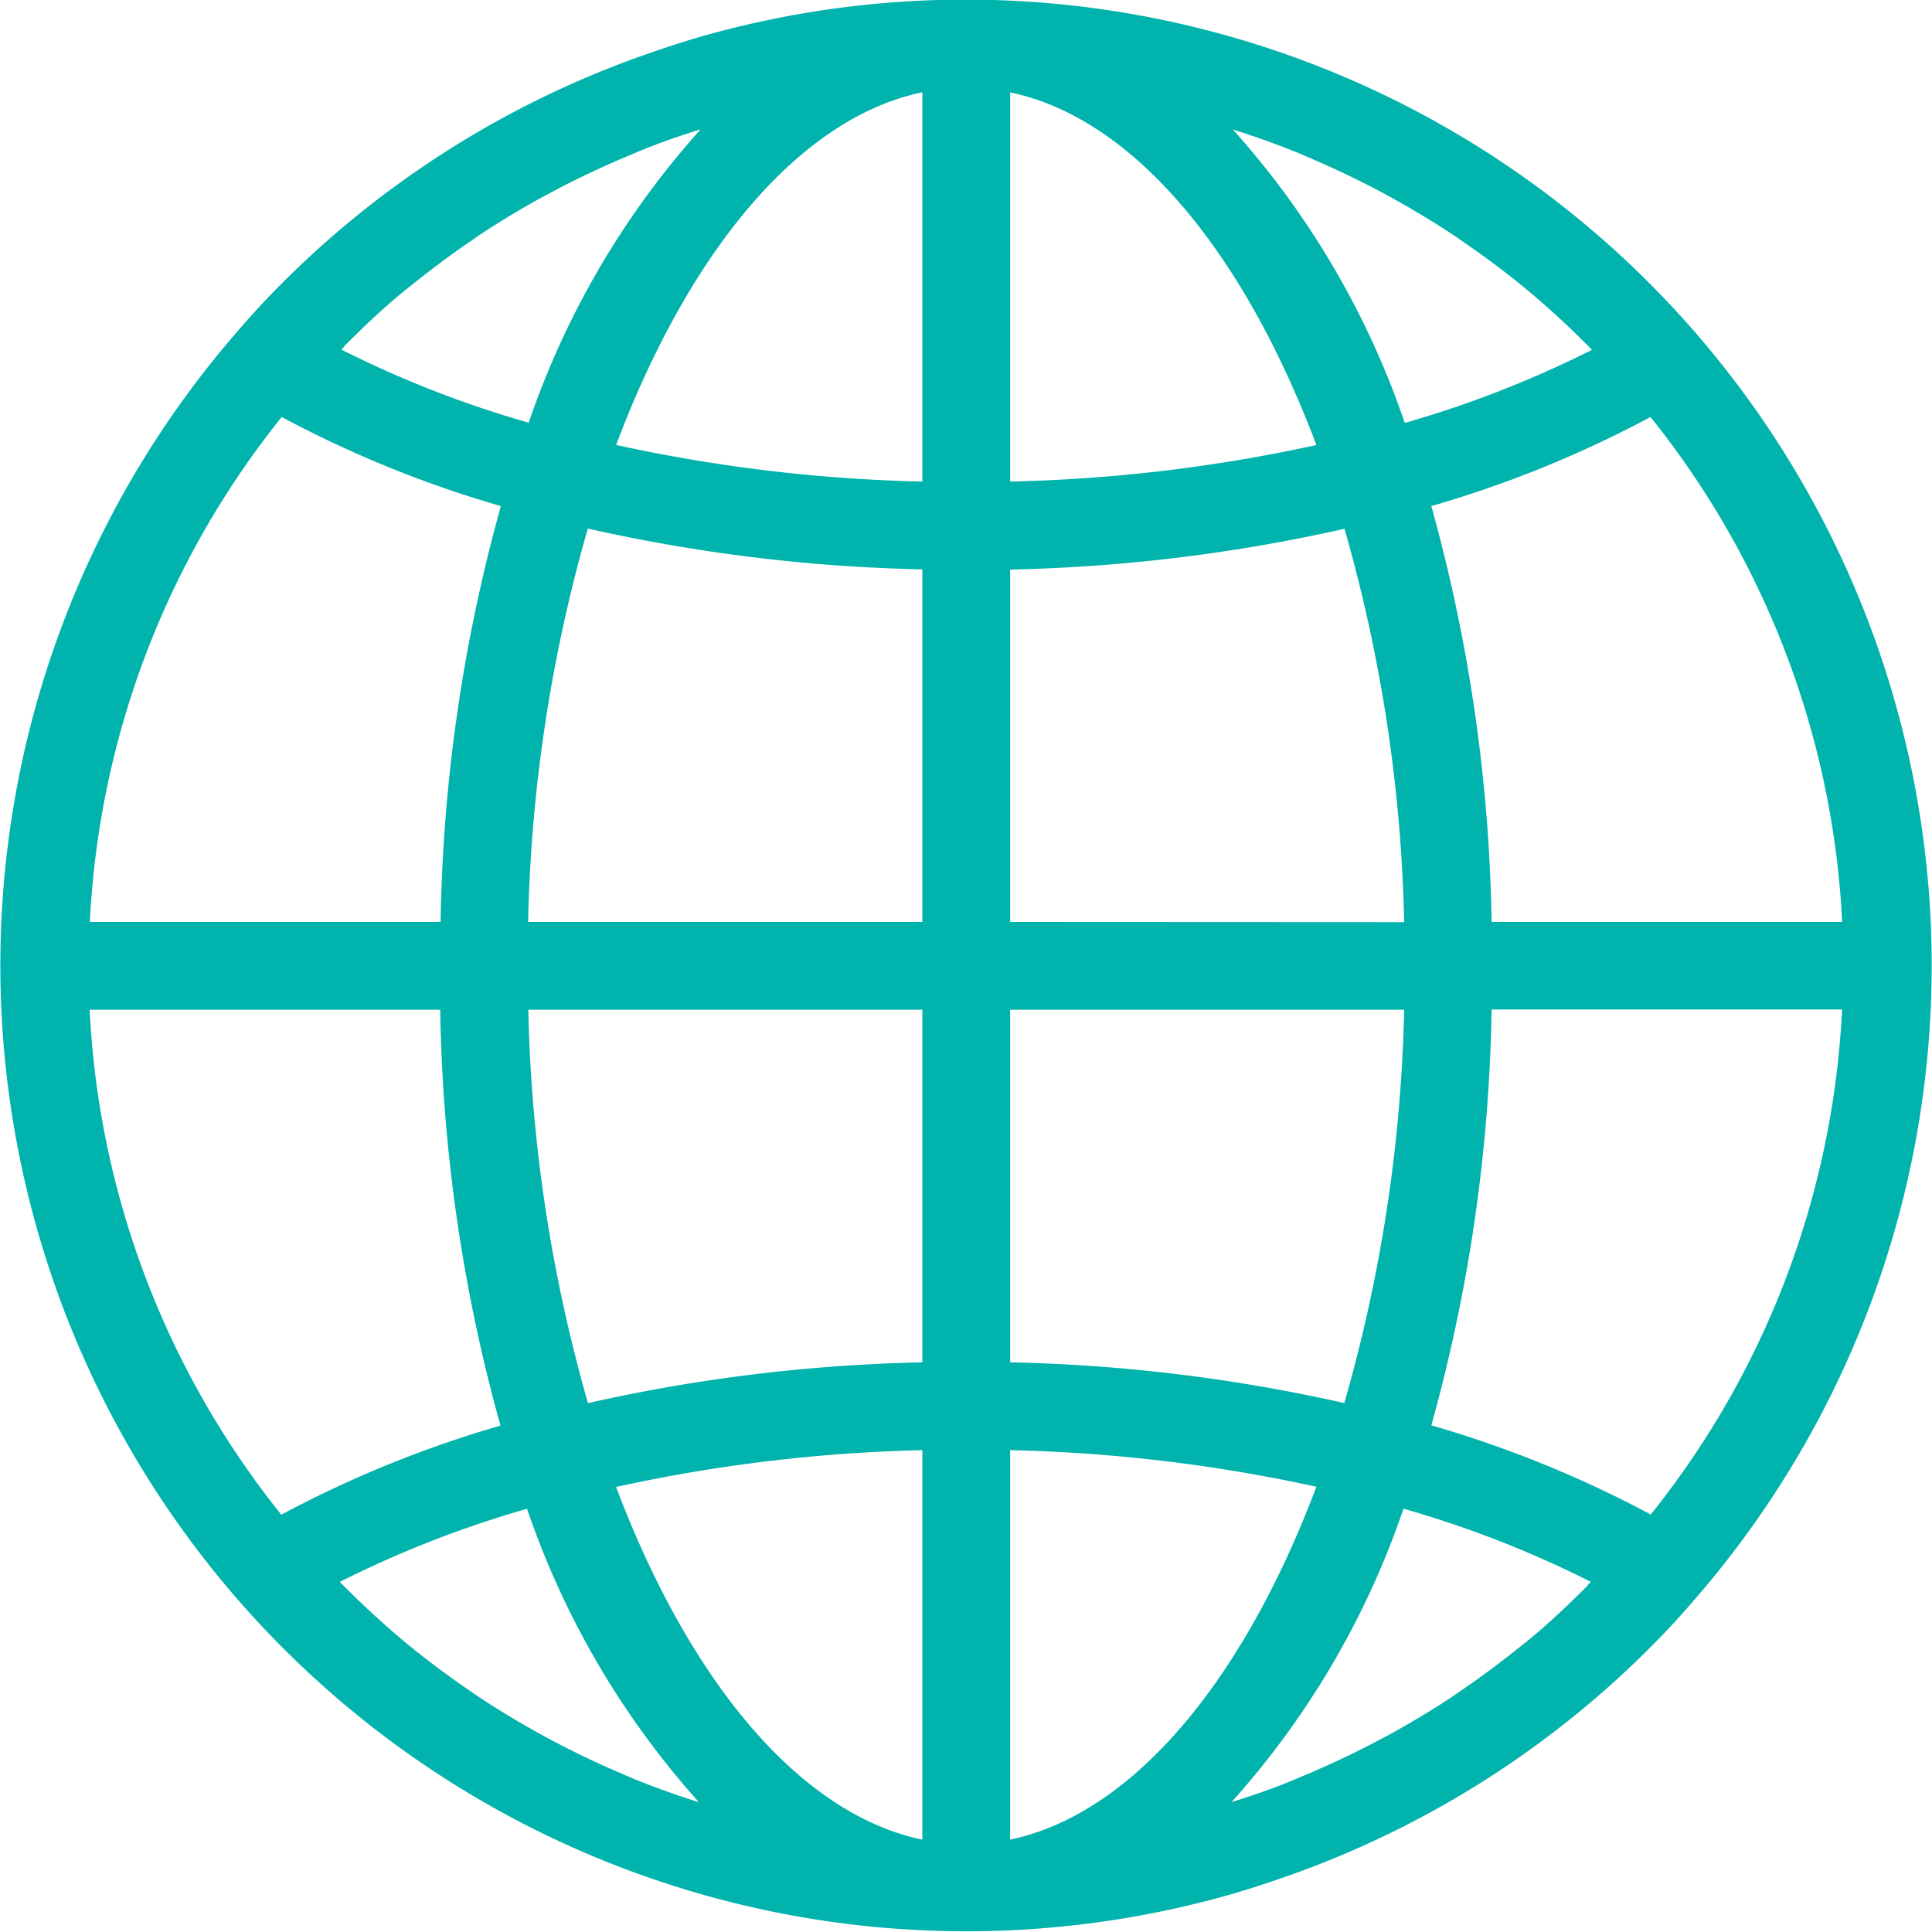 <svg xmlns="http://www.w3.org/2000/svg" width="20" height="20" viewBox="0 0 20 20">
  <g id="worldwide" transform="translate(-63.984 -64.004)">
    <path id="Path_60" data-name="Path 60" d="M73.984,64a10.008,10.008,0,0,0-2.652.357c-.233.064-.462.14-.69.22a9.982,9.982,0,0,0-3.84,2.462q-.188.194-.364.4a10,10,0,0,0,10.2,16.2c.233-.064.462-.14.69-.22a9.982,9.982,0,0,0,3.838-2.461q.188-.194.364-.4A10,10,0,0,0,73.984,64Zm7.086,15.681a11.679,11.679,0,0,0-2.269-.922,17.026,17.026,0,0,0,.624-4.305h3.628A9.057,9.057,0,0,1,81.071,79.684Zm-.647.733c-.2.2-.409.4-.629.578s-.447.351-.682.511l-.058.041c-.224.15-.455.289-.69.418l-.1.053c-.231.123-.467.235-.708.339l-.117.049c-.231.1-.467.182-.706.256a8.777,8.777,0,0,0,1.78-3.037,11.031,11.031,0,0,1,1.939.757c-.01.012-.023.024-.035.036ZM70.4,82.356q-.36-.154-.707-.338l-.1-.054c-.235-.13-.466-.268-.689-.418l-.06-.042c-.233-.16-.46-.328-.678-.51s-.427-.375-.628-.578l-.037-.036a11.065,11.065,0,0,1,1.939-.757,8.776,8.776,0,0,0,1.78,3.038c-.239-.076-.475-.16-.706-.255ZM66.9,68.321a11.68,11.68,0,0,0,2.269.922,17.024,17.024,0,0,0-.624,4.305H64.914A9.059,9.059,0,0,1,66.9,68.321Zm.647-.733c.2-.2.409-.4.629-.578s.447-.351.682-.511l.058-.041c.224-.15.454-.289.69-.418l.1-.053c.231-.123.467-.235.708-.339l.117-.049c.231-.1.467-.182.706-.256a8.778,8.778,0,0,0-1.78,3.037,11.034,11.034,0,0,1-1.939-.757c.01-.012.023-.024.035-.036Zm10.019-1.939q.36.154.707.338l.1.054c.235.13.466.268.689.418l.06.042c.233.16.46.328.678.51s.427.375.628.578l.037.036a11.061,11.061,0,0,1-1.939.757,8.776,8.776,0,0,0-1.78-3.038c.239.076.475.16.706.255Zm-4.034,3.34a16.483,16.483,0,0,1-3.17-.379c.75-1.992,1.889-3.383,3.17-3.651Zm-3.461.487a17.358,17.358,0,0,0,3.461.422v3.65H69.451a15.978,15.978,0,0,1,.618-4.072Zm3.461,4.981v3.65a17.354,17.354,0,0,0-3.461.422,15.984,15.984,0,0,1-.618-4.072H73.53Zm0,4.559v4.032c-1.281-.268-2.42-1.659-3.17-3.651a16.482,16.482,0,0,1,3.17-.381Zm.909,0a16.479,16.479,0,0,1,3.17.379c-.75,1.992-1.889,3.383-3.17,3.653Zm3.461-.487a17.354,17.354,0,0,0-3.461-.422v-3.65h4.079A15.977,15.977,0,0,1,77.9,78.529Zm-3.461-4.981V69.9a17.358,17.358,0,0,0,3.461-.422,15.982,15.982,0,0,1,.618,4.072Zm0-4.559V64.96c1.281.268,2.42,1.659,3.17,3.651A16.483,16.483,0,0,1,74.439,68.989Zm-5.9,5.468a17.027,17.027,0,0,0,.624,4.305,11.679,11.679,0,0,0-2.269.922,9.057,9.057,0,0,1-1.984-5.227Zm10.884-.909a17.027,17.027,0,0,0-.624-4.305,11.68,11.68,0,0,0,2.269-.922,9.057,9.057,0,0,1,1.984,5.227Z" transform="translate(0 0)" fill="#00b3ac"/>
  </g>
</svg>
